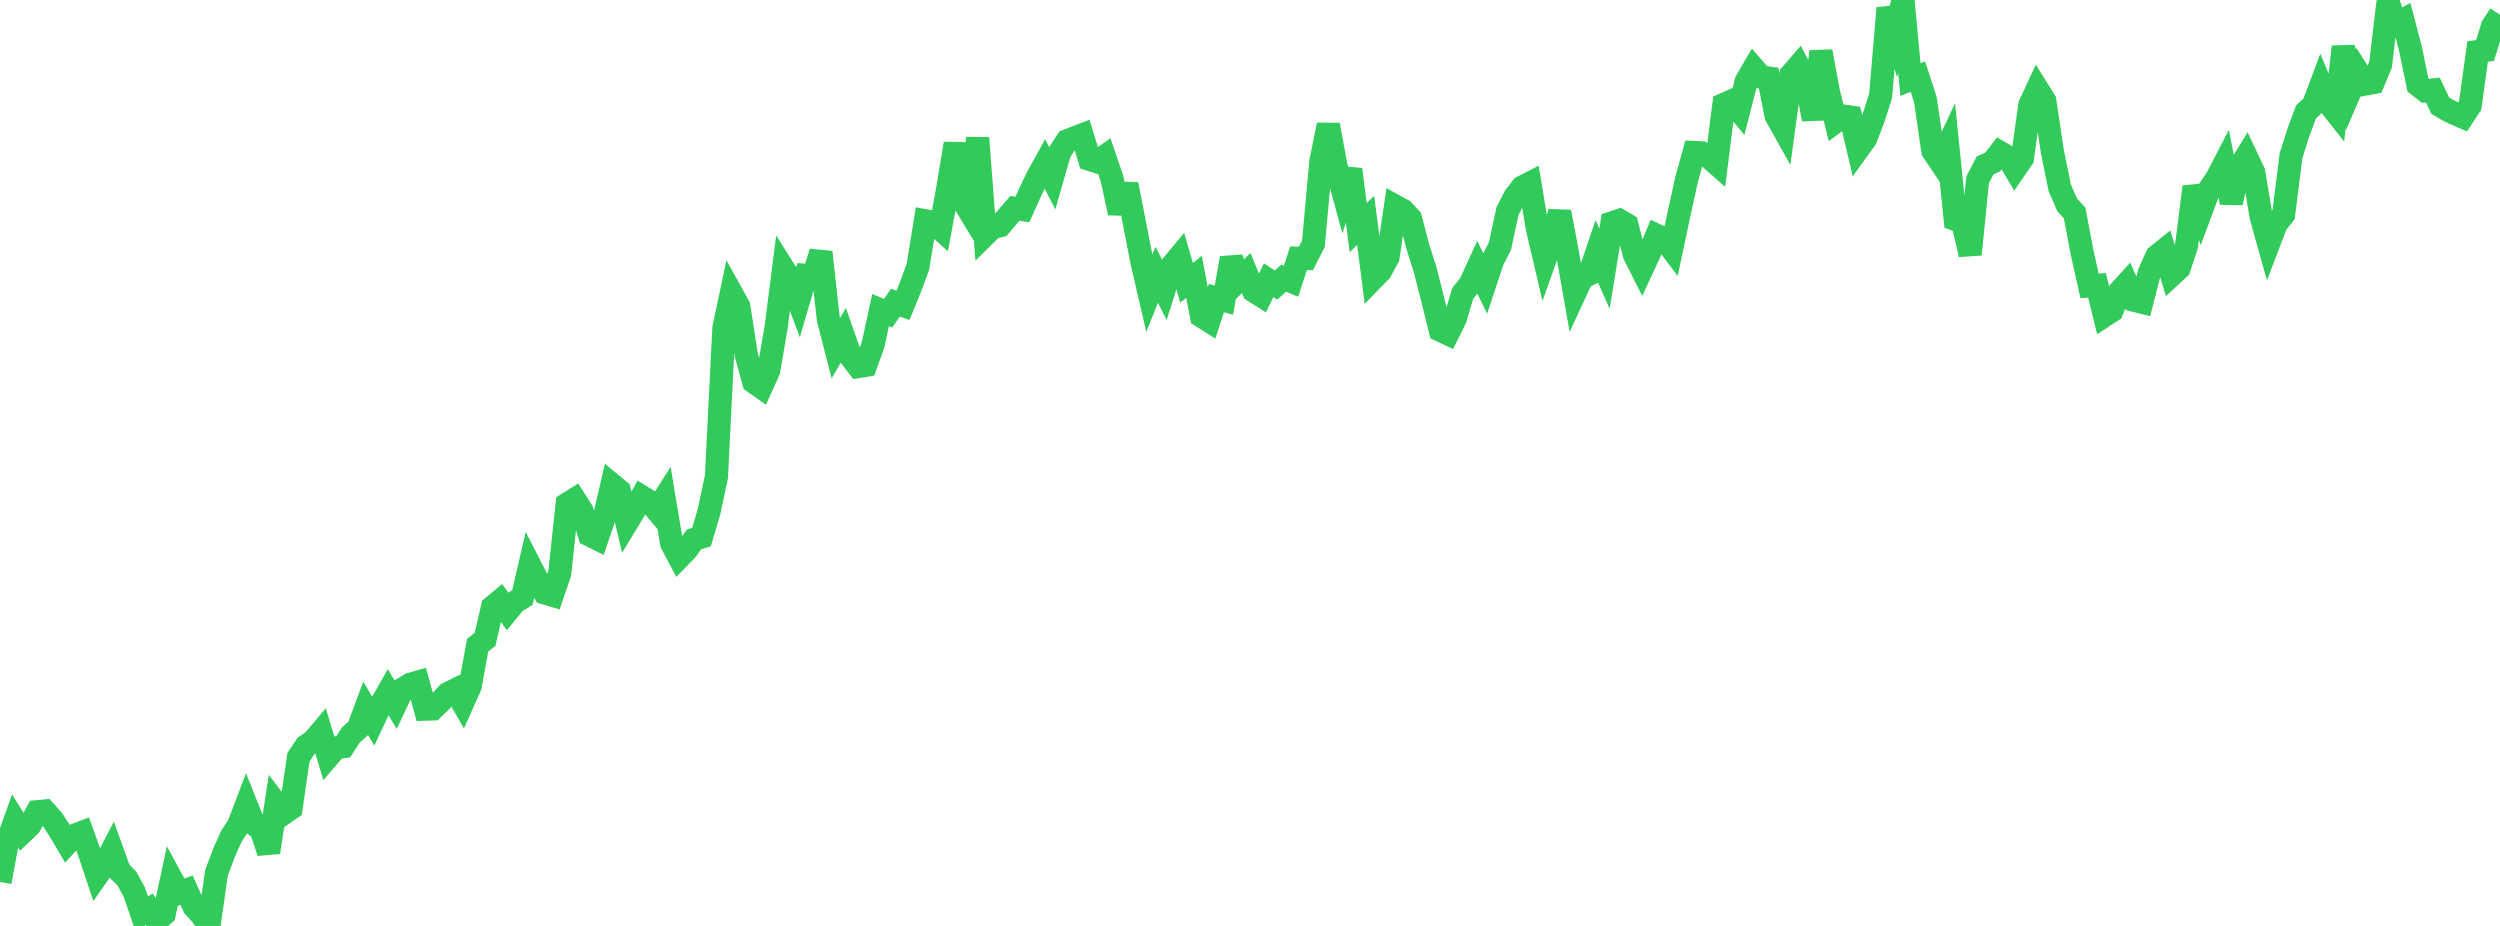 <?xml version="1.0" standalone="no"?>
<!DOCTYPE svg PUBLIC "-//W3C//DTD SVG 1.1//EN" "http://www.w3.org/Graphics/SVG/1.1/DTD/svg11.dtd">

<svg width="135" height="50" viewBox="0 0 135 50" preserveAspectRatio="none" 
  xmlns="http://www.w3.org/2000/svg"
  xmlns:xlink="http://www.w3.org/1999/xlink">


<polyline points="0.0, 47.626 0.403, 45.441 0.806, 44.318 1.209, 44.956 1.612, 44.57 2.015, 43.831 2.418, 43.793 2.821, 44.243 3.224, 44.854 3.627, 45.54 4.03, 45.104 4.433, 44.95 4.836, 46.069 5.239, 47.278 5.642, 46.695 6.045, 45.921 6.448, 47.036 6.851, 47.439 7.254, 48.177 7.657, 49.353 8.06, 49.1 8.463, 49.712 8.866, 49.361 9.269, 47.479 9.672, 48.221 10.075, 48.066 10.478, 48.961 10.881, 49.403 11.284, 50.0 11.687, 47.141 12.09, 46.064 12.493, 45.161 12.896, 44.538 13.299, 43.475 13.701, 44.48 14.104, 44.822 14.507, 46.023 14.91, 43.397 15.313, 43.93 15.716, 43.649 16.119, 40.887 16.522, 40.286 16.925, 40.002 17.328, 39.525 17.731, 40.855 18.134, 40.386 18.537, 40.32 18.94, 39.698 19.343, 39.334 19.746, 38.253 20.149, 38.933 20.552, 38.078 20.955, 37.372 21.358, 38.042 21.761, 37.193 22.164, 36.949 22.567, 36.833 22.97, 38.296 23.373, 38.282 23.776, 37.89 24.179, 37.454 24.582, 37.253 24.985, 37.96 25.388, 37.061 25.791, 34.843 26.194, 34.522 26.597, 32.781 27.0, 32.445 27.403, 33.007 27.806, 32.518 28.209, 32.268 28.612, 30.527 29.015, 31.311 29.418, 32.019 29.821, 32.139 30.224, 30.968 30.627, 27.218 31.03, 26.966 31.433, 27.597 31.836, 28.888 32.239, 29.09 32.642, 27.908 33.045, 26.168 33.448, 26.501 33.851, 28.22 34.254, 27.556 34.657, 26.826 35.06, 27.076 35.463, 27.552 35.866, 26.921 36.269, 29.347 36.672, 30.103 37.075, 29.687 37.478, 29.127 37.881, 29.002 38.284, 27.644 38.687, 25.748 39.09, 17.721 39.493, 15.821 39.896, 16.549 40.299, 19.162 40.701, 20.628 41.104, 20.912 41.507, 20.023 41.91, 17.674 42.313, 14.52 42.716, 15.159 43.119, 16.236 43.522, 14.863 43.925, 14.889 44.328, 13.617 44.731, 17.241 45.134, 18.804 45.537, 18.113 45.94, 19.263 46.343, 19.792 46.746, 19.726 47.149, 18.604 47.552, 16.744 47.955, 16.916 48.358, 16.342 48.761, 16.488 49.164, 15.502 49.567, 14.409 49.97, 11.923 50.373, 11.996 50.776, 12.359 51.179, 10.183 51.582, 7.755 51.985, 10.814 52.388, 11.474 52.791, 7.451 53.194, 12.687 53.597, 12.29 54.0, 12.192 54.403, 11.714 54.806, 11.249 55.209, 11.312 55.612, 10.416 56.015, 9.57 56.418, 8.843 56.821, 9.623 57.224, 8.214 57.627, 7.601 58.03, 7.443 58.433, 7.288 58.836, 8.606 59.239, 8.735 59.642, 8.453 60.045, 9.631 60.448, 11.5 60.851, 9.954 61.254, 12.022 61.657, 14.099 62.06, 15.842 62.463, 14.837 62.866, 15.634 63.269, 14.36 63.672, 13.877 64.075, 15.271 64.478, 14.95 64.881, 17.071 65.284, 17.327 65.687, 16.095 66.09, 16.209 66.493, 13.939 66.896, 15.13 67.299, 14.744 67.701, 15.712 68.104, 15.967 68.507, 15.132 68.91, 15.394 69.313, 15.022 69.716, 15.189 70.119, 13.945 70.522, 13.957 70.925, 13.16 71.328, 8.706 71.731, 6.745 72.134, 8.923 72.537, 10.406 72.94, 9.15 73.343, 12.294 73.746, 11.898 74.149, 15.046 74.552, 14.631 74.955, 13.884 75.358, 11.139 75.761, 11.36 76.164, 11.793 76.567, 13.335 76.97, 14.608 77.373, 16.203 77.776, 17.832 78.179, 18.023 78.582, 17.211 78.985, 15.848 79.388, 15.347 79.791, 14.466 80.194, 15.29 80.597, 14.072 81.0, 13.287 81.403, 11.404 81.806, 10.615 82.209, 10.101 82.612, 9.894 83.015, 12.326 83.418, 14.042 83.821, 12.91 84.224, 11.445 84.627, 13.575 85.03, 15.858 85.433, 14.989 85.836, 14.8 86.239, 13.601 86.642, 14.507 87.045, 12.038 87.448, 11.903 87.851, 12.138 88.254, 13.751 88.657, 14.548 89.06, 13.679 89.463, 12.71 89.866, 12.899 90.269, 13.433 90.672, 11.531 91.075, 9.699 91.478, 8.235 91.881, 8.253 92.284, 8.485 92.687, 8.84 93.09, 5.639 93.493, 5.46 93.896, 5.947 94.299, 4.385 94.701, 3.693 95.104, 4.159 95.507, 4.216 95.91, 6.253 96.313, 6.971 96.716, 4.032 97.119, 3.566 97.522, 4.311 97.925, 6.44 98.328, 2.777 98.731, 4.952 99.134, 6.563 99.537, 6.266 99.94, 6.324 100.343, 8.043 100.746, 7.482 101.149, 6.435 101.552, 5.186 101.955, 0.435 102.358, 1.756 102.761, 0.0 103.164, 4.296 103.567, 4.138 103.97, 5.383 104.373, 8.148 104.776, 8.747 105.179, 7.886 105.582, 11.852 105.985, 12.002 106.388, 13.74 106.791, 9.716 107.194, 8.933 107.597, 8.753 108.0, 8.232 108.403, 8.466 108.806, 9.136 109.209, 8.548 109.612, 5.664 110.015, 4.8 110.418, 5.443 110.821, 8.139 111.224, 10.135 111.627, 11.063 112.03, 11.503 112.433, 13.638 112.836, 15.438 113.239, 15.407 113.642, 17.044 114.045, 16.781 114.448, 15.755 114.851, 15.311 115.254, 16.218 115.657, 16.318 116.06, 14.743 116.463, 13.834 116.866, 13.511 117.269, 14.854 117.672, 14.48 118.075, 13.266 118.478, 10.087 118.881, 11.336 119.284, 10.252 119.687, 9.663 120.09, 8.888 120.493, 10.946 120.896, 9.109 121.299, 8.451 121.701, 9.3 122.104, 11.709 122.507, 13.151 122.91, 12.098 123.313, 11.589 123.716, 8.402 124.119, 7.139 124.522, 6.05 124.925, 5.667 125.328, 4.594 125.731, 5.555 126.134, 6.066 126.537, 2.527 126.94, 4.845 127.343, 3.905 127.746, 4.533 128.149, 4.461 128.552, 3.488 128.955, 0.082 129.358, 1.322 129.761, 1.095 130.164, 2.627 130.567, 4.587 130.97, 4.905 131.373, 4.86 131.776, 5.709 132.179, 5.947 132.582, 6.141 132.985, 6.316 133.388, 5.704 133.791, 2.783 134.194, 2.725 134.597, 1.41 135.0, 0.798" fill="none" stroke="#32ca5b" stroke-width="1.25"/>

</svg>